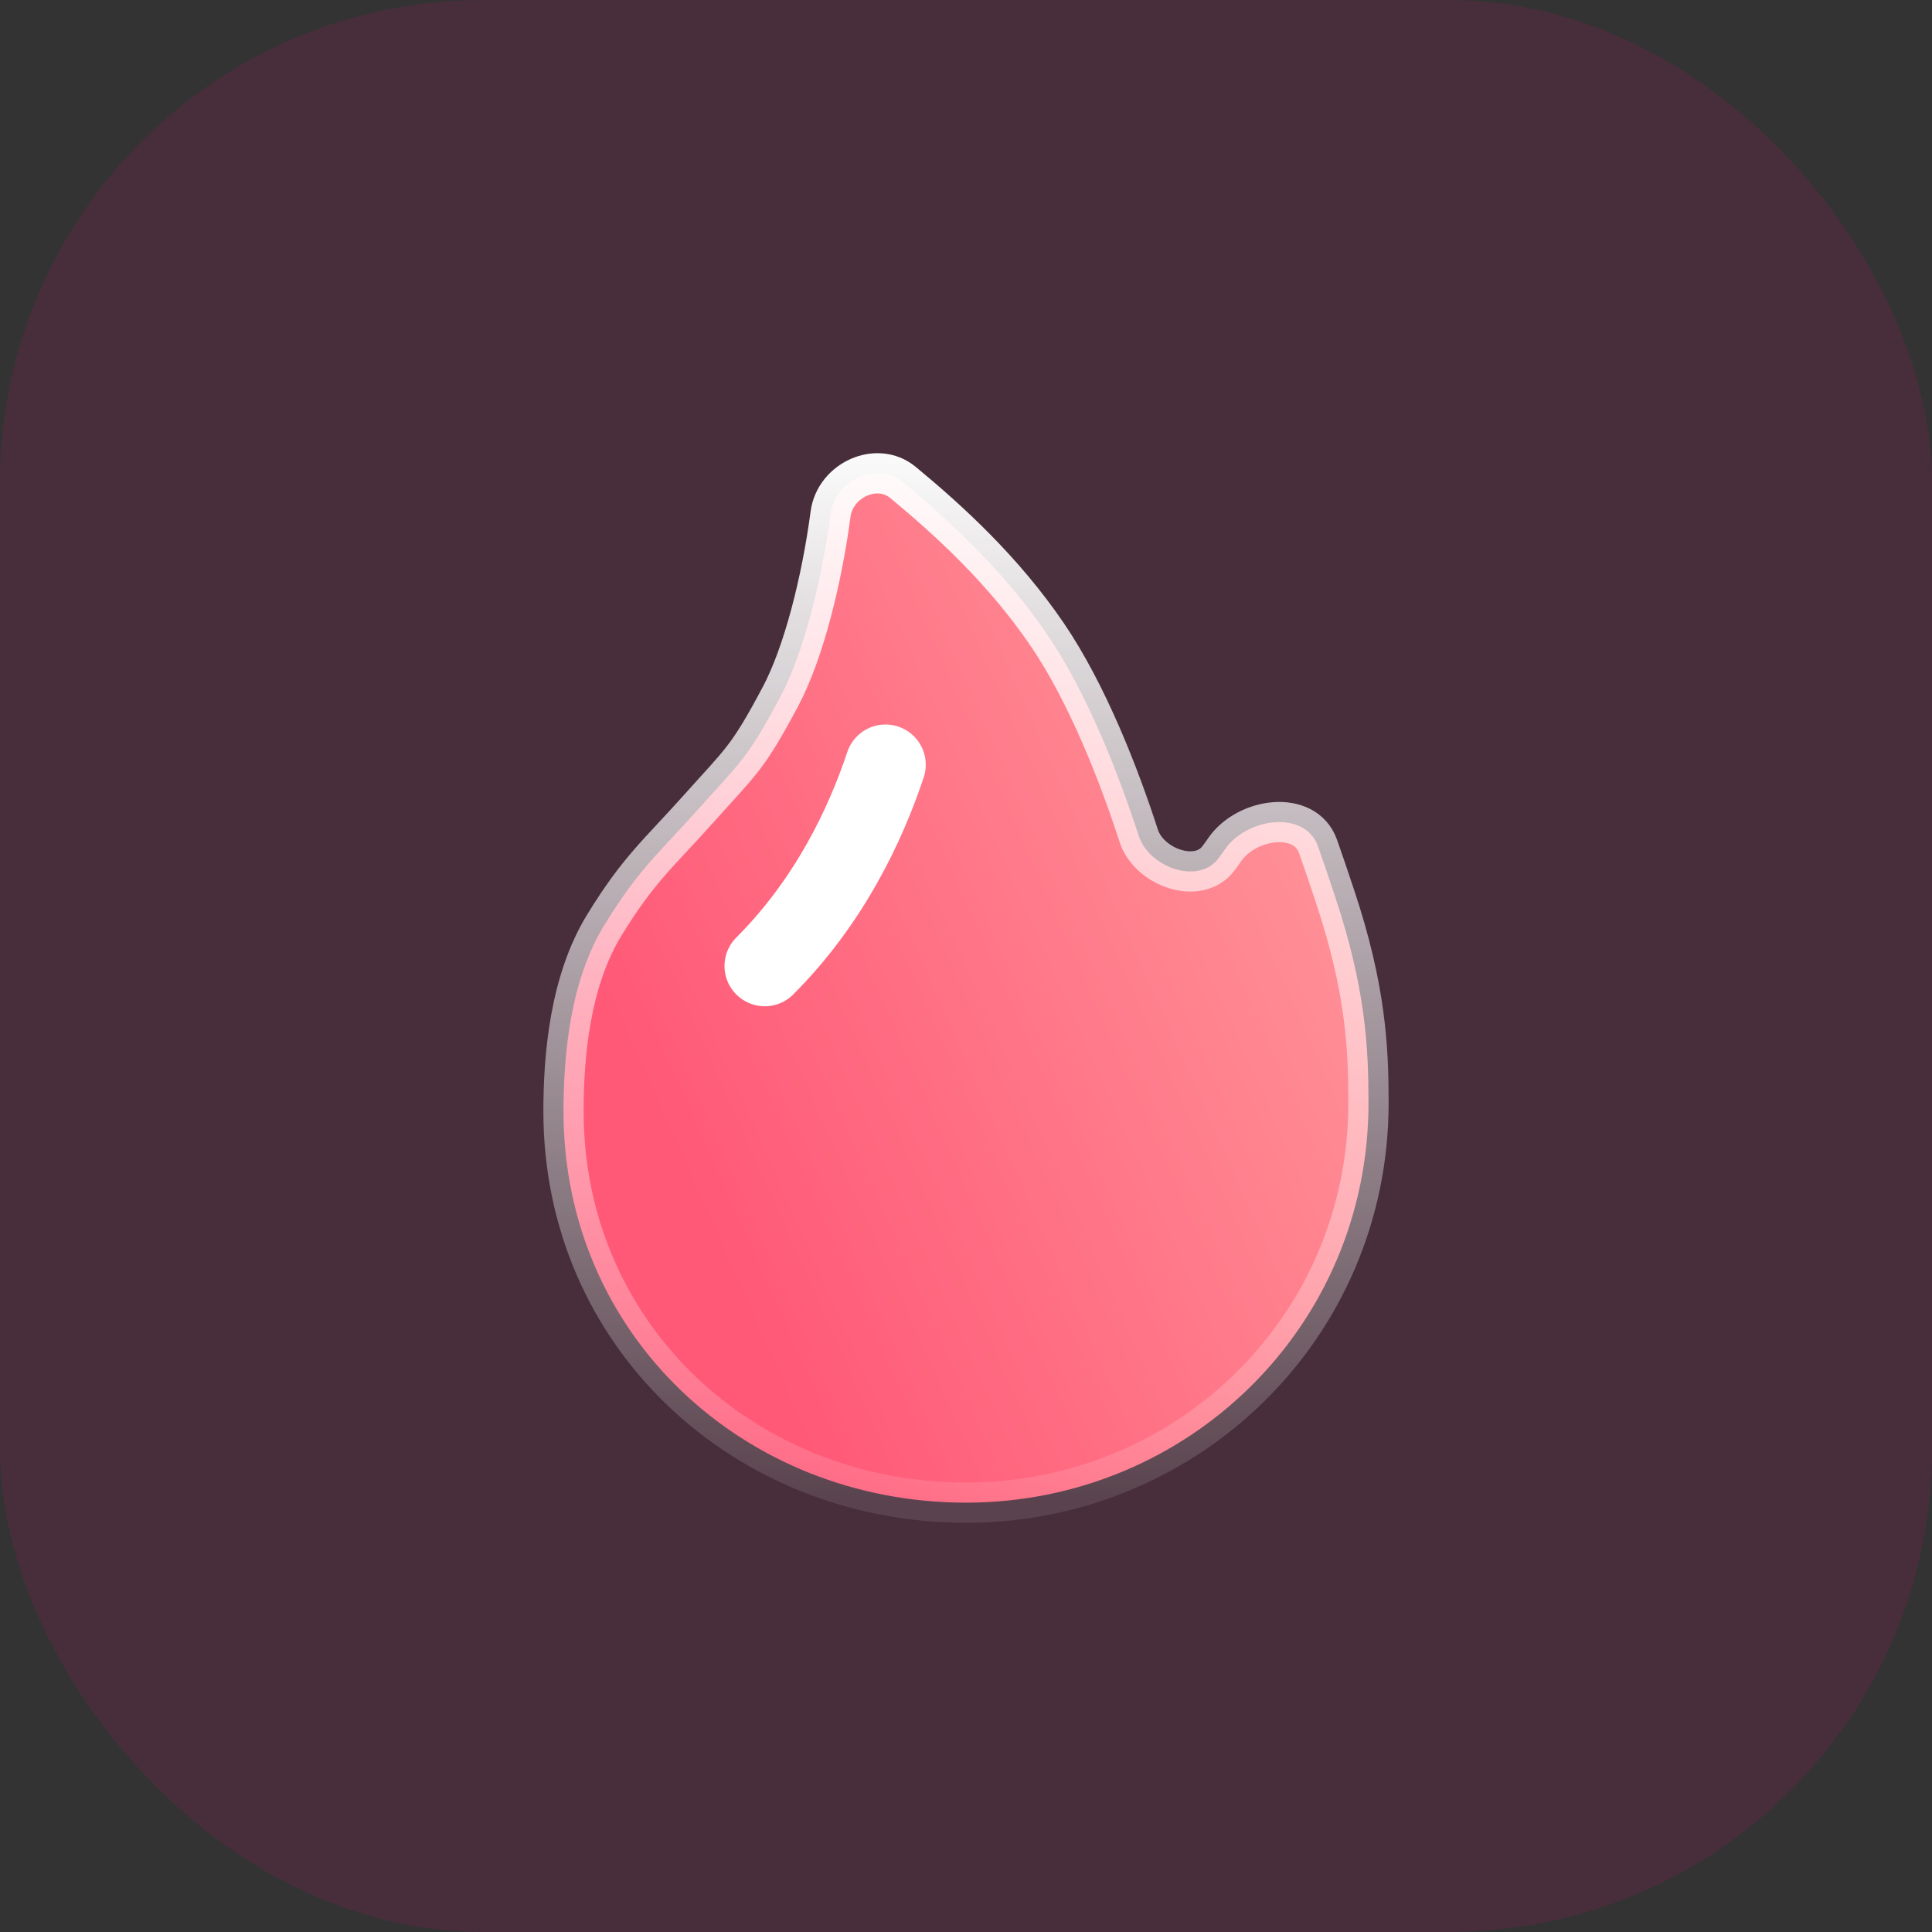 <svg width="48" height="48" viewBox="0 0 48 48" fill="none" xmlns="http://www.w3.org/2000/svg">
<rect x="0" y="0" width="48" height="48" fill="#333333" stroke="none"/>
<rect width="48" height="48" rx="12" fill="#FF007A" fill-opacity="0.1"/>
<path d="M24 37.333C29.49 37.333 34 32.983 34 27.399C34 26.028 33.93 24.558 33.17 22.274C33.004 21.773 32.866 21.368 32.745 21.026C32.422 20.117 30.971 20.314 30.426 21.111C30.375 21.186 30.323 21.258 30.271 21.327C29.772 21.99 28.544 21.551 28.29 20.762C27.806 19.261 27.01 17.218 26.012 15.756C24.932 14.173 23.597 12.947 22.434 11.986C21.784 11.448 20.748 11.932 20.636 12.767C20.412 14.445 19.961 16.233 19.39 17.306C18.566 18.856 18.411 18.913 17.381 20.067C16.352 21.22 15.879 21.577 15.018 22.977C14.157 24.377 14 26.241 14 27.612C14 33.196 18.51 37.333 24 37.333Z" fill="url(#paint0_linear_1086_2028)" stroke="url(#paint1_linear_1086_2028)" stroke-linejoin="round"/>
<path d="M22 19C21.5 20.5 20.6 22.4 19 24" stroke="white" stroke-width="2" stroke-linecap="round"/>
<defs>
<linearGradient id="paint0_linear_1086_2028" x1="17.214" y1="29.656" x2="38.02" y2="20.381" gradientUnits="userSpaceOnUse">
<stop stop-color="#FF5977"/>
<stop offset="1" stop-color="#FFA0A0"/>
</linearGradient>
<linearGradient id="paint1_linear_1086_2028" x1="24" y1="10.666" x2="24" y2="37.333" gradientUnits="userSpaceOnUse">
<stop stop-color="white"/>
<stop offset="1" stop-color="white" stop-opacity="0.1"/>
</linearGradient>
</defs>
</svg>
